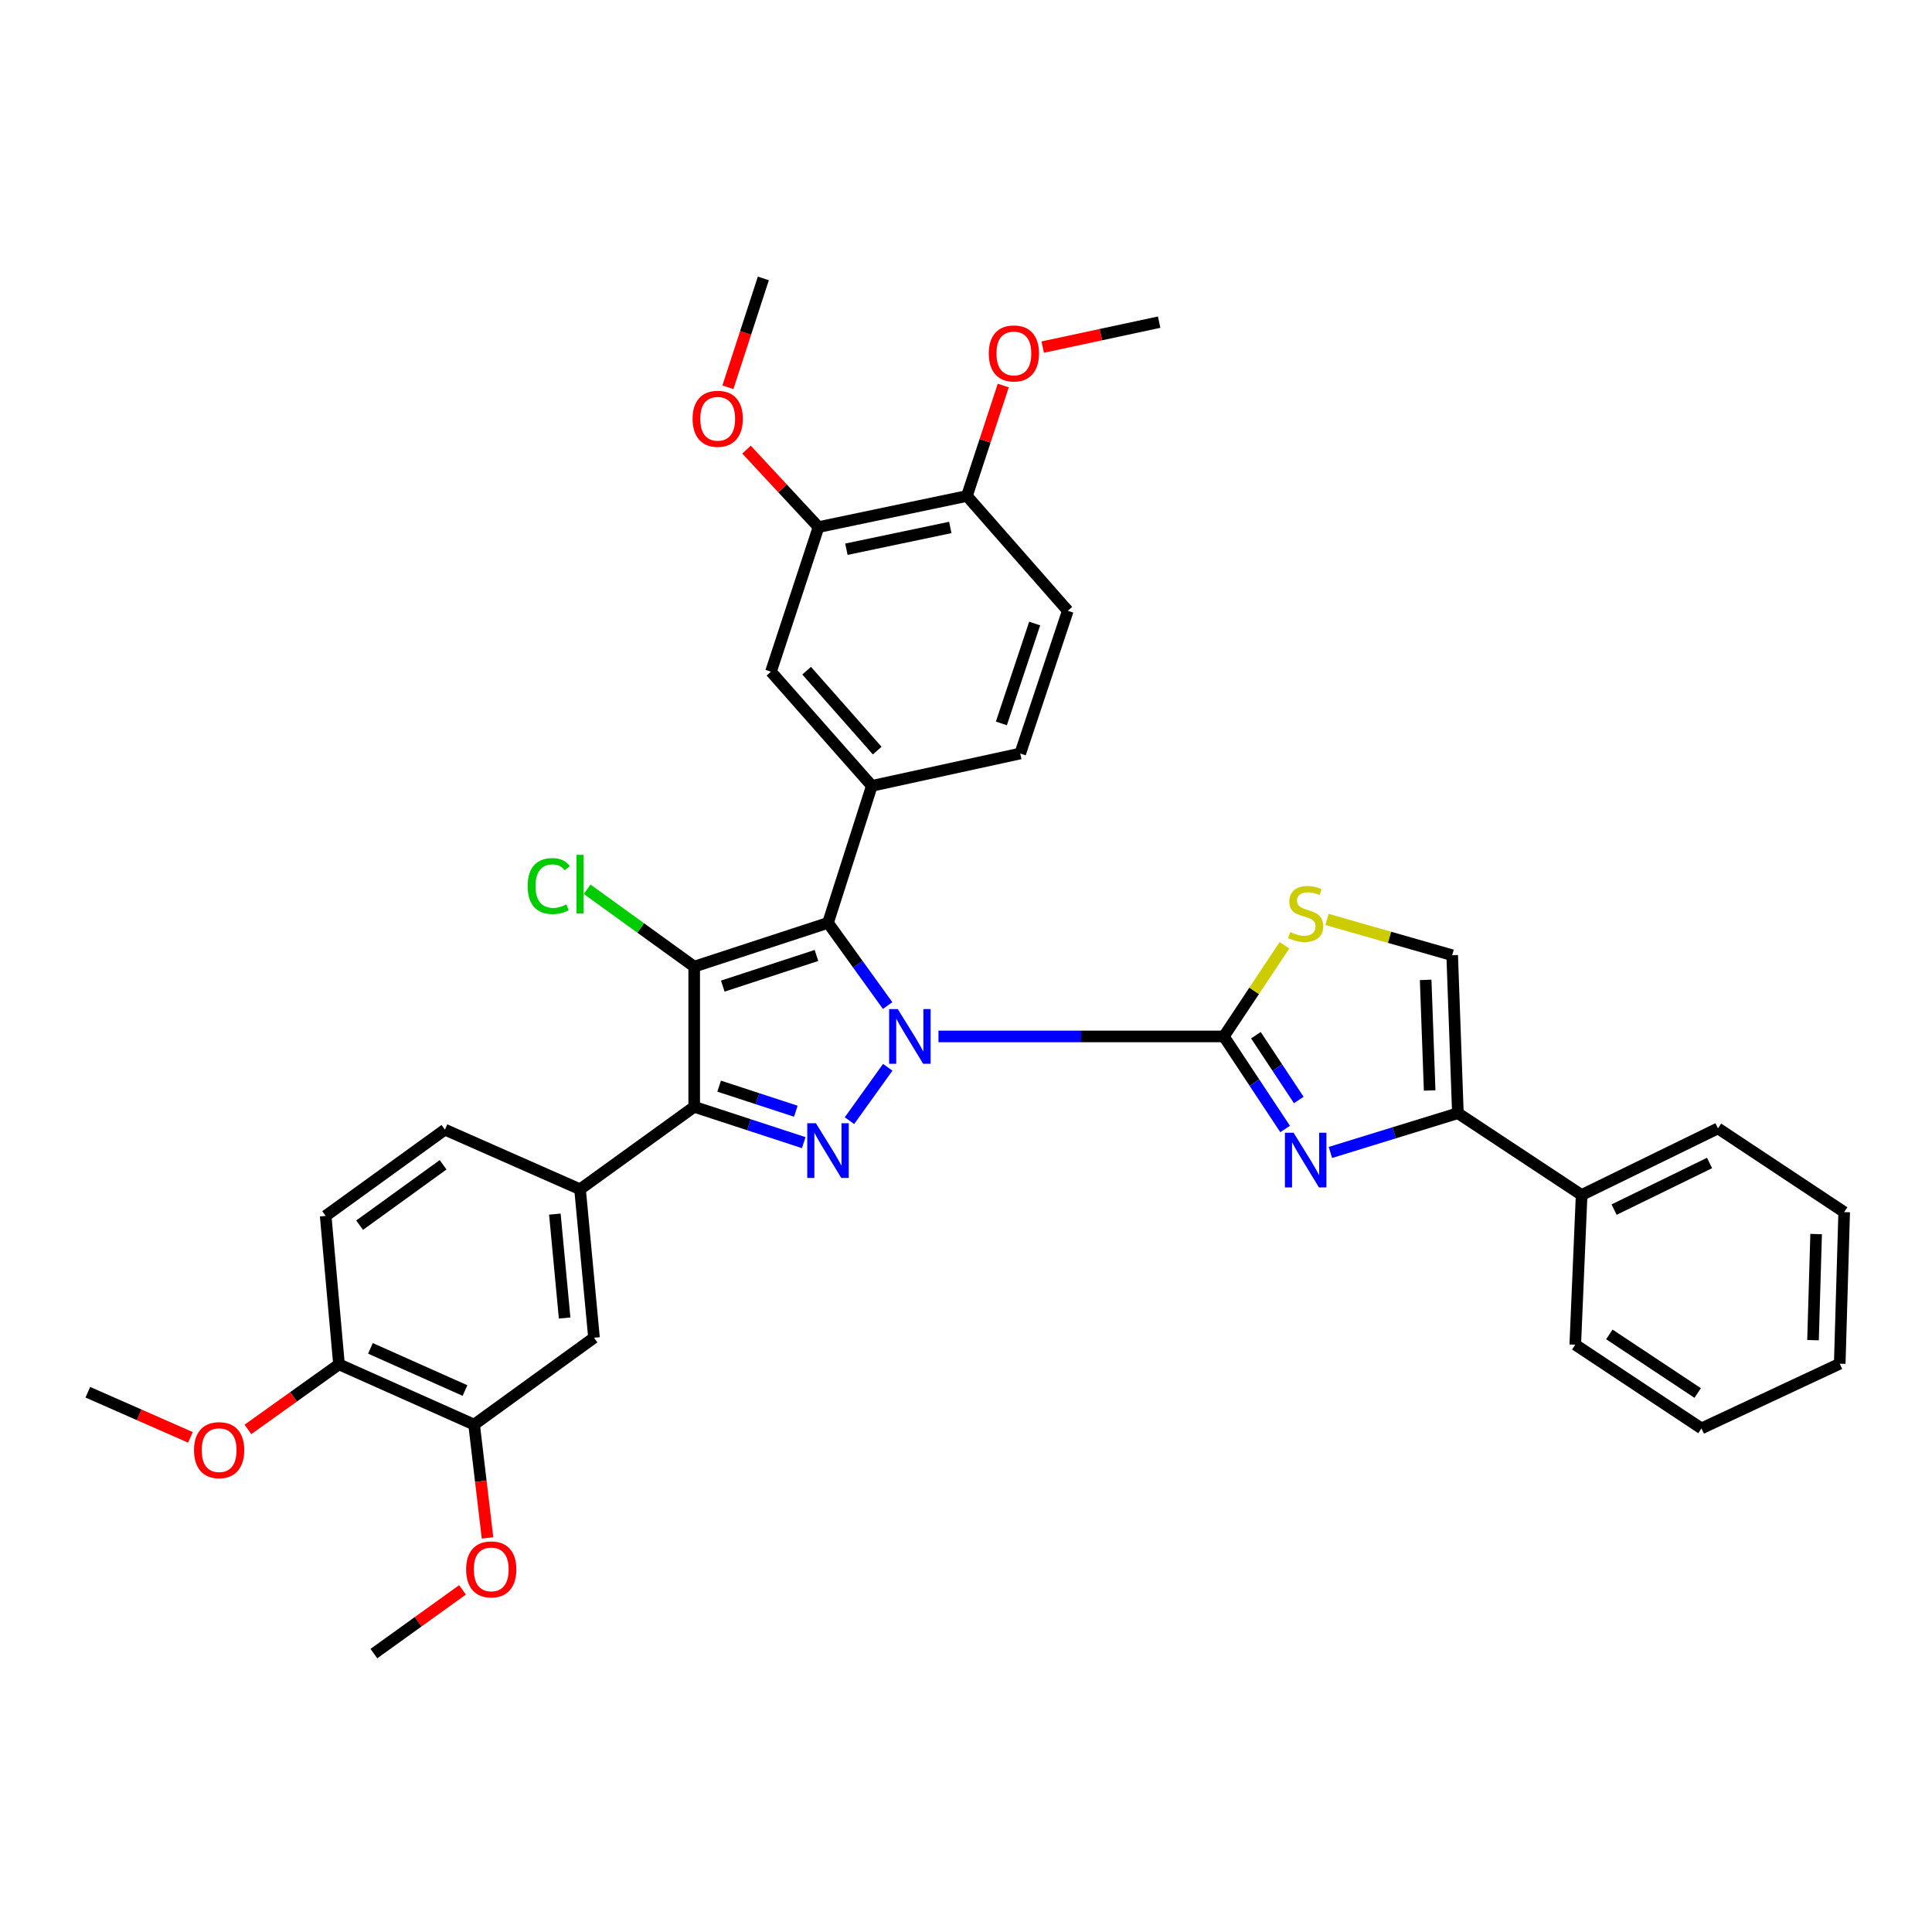 <?xml version='1.0' encoding='iso-8859-1'?>
<svg version='1.1' baseProfile='full'
              xmlns='http://www.w3.org/2000/svg'
                      xmlns:rdkit='http://www.rdkit.org/xml'
                      xmlns:xlink='http://www.w3.org/1999/xlink'
                  xml:space='preserve'
width='1000px' height='1000px' viewBox='0 0 1000 1000'>
<!-- END OF HEADER -->
<rect style='opacity:1.0;fill:#FFFFFF;stroke:none' width='1000' height='1000' x='0' y='0'> </rect>
<path class='bond-0' d='M 459.439,520.48 L 444.009,499.077' style='fill:none;fill-rule:evenodd;stroke:#0000FF;stroke-width:6px;stroke-linecap:butt;stroke-linejoin:miter;stroke-opacity:1' />
<path class='bond-0' d='M 444.009,499.077 L 428.578,477.674' style='fill:none;fill-rule:evenodd;stroke:#000000;stroke-width:6px;stroke-linecap:butt;stroke-linejoin:miter;stroke-opacity:1' />
<path class='bond-2' d='M 459.495,552.429 L 439.685,580.05' style='fill:none;fill-rule:evenodd;stroke:#0000FF;stroke-width:6px;stroke-linecap:butt;stroke-linejoin:miter;stroke-opacity:1' />
<path class='bond-3' d='M 485.757,536.452 L 559.613,536.452' style='fill:none;fill-rule:evenodd;stroke:#0000FF;stroke-width:6px;stroke-linecap:butt;stroke-linejoin:miter;stroke-opacity:1' />
<path class='bond-3' d='M 559.613,536.452 L 633.469,536.452' style='fill:none;fill-rule:evenodd;stroke:#000000;stroke-width:6px;stroke-linecap:butt;stroke-linejoin:miter;stroke-opacity:1' />
<path class='bond-1' d='M 428.578,477.674 L 359.314,500.323' style='fill:none;fill-rule:evenodd;stroke:#000000;stroke-width:6px;stroke-linecap:butt;stroke-linejoin:miter;stroke-opacity:1' />
<path class='bond-1' d='M 422.596,494.549 L 374.111,510.404' style='fill:none;fill-rule:evenodd;stroke:#000000;stroke-width:6px;stroke-linecap:butt;stroke-linejoin:miter;stroke-opacity:1' />
<path class='bond-6' d='M 428.578,477.674 L 451.251,406.764' style='fill:none;fill-rule:evenodd;stroke:#000000;stroke-width:6px;stroke-linecap:butt;stroke-linejoin:miter;stroke-opacity:1' />
<path class='bond-15' d='M 359.314,500.323 L 331.603,480.304' style='fill:none;fill-rule:evenodd;stroke:#000000;stroke-width:6px;stroke-linecap:butt;stroke-linejoin:miter;stroke-opacity:1' />
<path class='bond-15' d='M 331.603,480.304 L 303.892,460.286' style='fill:none;fill-rule:evenodd;stroke:#00CC00;stroke-width:6px;stroke-linecap:butt;stroke-linejoin:miter;stroke-opacity:1' />
<path class='bond-36' d='M 359.314,500.323 L 359.314,572.887' style='fill:none;fill-rule:evenodd;stroke:#000000;stroke-width:6px;stroke-linecap:butt;stroke-linejoin:miter;stroke-opacity:1' />
<path class='bond-4' d='M 416.016,591.429 L 387.665,582.158' style='fill:none;fill-rule:evenodd;stroke:#0000FF;stroke-width:6px;stroke-linecap:butt;stroke-linejoin:miter;stroke-opacity:1' />
<path class='bond-4' d='M 387.665,582.158 L 359.314,572.887' style='fill:none;fill-rule:evenodd;stroke:#000000;stroke-width:6px;stroke-linecap:butt;stroke-linejoin:miter;stroke-opacity:1' />
<path class='bond-4' d='M 411.918,575.17 L 392.073,568.68' style='fill:none;fill-rule:evenodd;stroke:#0000FF;stroke-width:6px;stroke-linecap:butt;stroke-linejoin:miter;stroke-opacity:1' />
<path class='bond-4' d='M 392.073,568.68 L 372.227,562.19' style='fill:none;fill-rule:evenodd;stroke:#000000;stroke-width:6px;stroke-linecap:butt;stroke-linejoin:miter;stroke-opacity:1' />
<path class='bond-5' d='M 633.469,536.452 L 649.322,560.413' style='fill:none;fill-rule:evenodd;stroke:#000000;stroke-width:6px;stroke-linecap:butt;stroke-linejoin:miter;stroke-opacity:1' />
<path class='bond-5' d='M 649.322,560.413 L 665.176,584.374' style='fill:none;fill-rule:evenodd;stroke:#0000FF;stroke-width:6px;stroke-linecap:butt;stroke-linejoin:miter;stroke-opacity:1' />
<path class='bond-5' d='M 650.052,535.815 L 661.149,552.588' style='fill:none;fill-rule:evenodd;stroke:#000000;stroke-width:6px;stroke-linecap:butt;stroke-linejoin:miter;stroke-opacity:1' />
<path class='bond-5' d='M 661.149,552.588 L 672.246,569.361' style='fill:none;fill-rule:evenodd;stroke:#0000FF;stroke-width:6px;stroke-linecap:butt;stroke-linejoin:miter;stroke-opacity:1' />
<path class='bond-7' d='M 633.469,536.452 L 649.145,512.866' style='fill:none;fill-rule:evenodd;stroke:#000000;stroke-width:6px;stroke-linecap:butt;stroke-linejoin:miter;stroke-opacity:1' />
<path class='bond-7' d='M 649.145,512.866 L 664.821,489.281' style='fill:none;fill-rule:evenodd;stroke:#CCCC00;stroke-width:6px;stroke-linecap:butt;stroke-linejoin:miter;stroke-opacity:1' />
<path class='bond-9' d='M 359.314,572.887 L 300.229,615.57' style='fill:none;fill-rule:evenodd;stroke:#000000;stroke-width:6px;stroke-linecap:butt;stroke-linejoin:miter;stroke-opacity:1' />
<path class='bond-8' d='M 688.615,596.509 L 721.608,586.345' style='fill:none;fill-rule:evenodd;stroke:#0000FF;stroke-width:6px;stroke-linecap:butt;stroke-linejoin:miter;stroke-opacity:1' />
<path class='bond-8' d='M 721.608,586.345 L 754.602,576.18' style='fill:none;fill-rule:evenodd;stroke:#000000;stroke-width:6px;stroke-linecap:butt;stroke-linejoin:miter;stroke-opacity:1' />
<path class='bond-11' d='M 451.251,406.764 L 399.051,347.671' style='fill:none;fill-rule:evenodd;stroke:#000000;stroke-width:6px;stroke-linecap:butt;stroke-linejoin:miter;stroke-opacity:1' />
<path class='bond-11' d='M 454.049,388.512 L 417.509,347.147' style='fill:none;fill-rule:evenodd;stroke:#000000;stroke-width:6px;stroke-linecap:butt;stroke-linejoin:miter;stroke-opacity:1' />
<path class='bond-16' d='M 451.251,406.764 L 528.069,390.015' style='fill:none;fill-rule:evenodd;stroke:#000000;stroke-width:6px;stroke-linecap:butt;stroke-linejoin:miter;stroke-opacity:1' />
<path class='bond-10' d='M 686.865,475.901 L 719.256,485.158' style='fill:none;fill-rule:evenodd;stroke:#CCCC00;stroke-width:6px;stroke-linecap:butt;stroke-linejoin:miter;stroke-opacity:1' />
<path class='bond-10' d='M 719.256,485.158 L 751.647,494.414' style='fill:none;fill-rule:evenodd;stroke:#000000;stroke-width:6px;stroke-linecap:butt;stroke-linejoin:miter;stroke-opacity:1' />
<path class='bond-19' d='M 754.602,576.18 L 818.642,618.525' style='fill:none;fill-rule:evenodd;stroke:#000000;stroke-width:6px;stroke-linecap:butt;stroke-linejoin:miter;stroke-opacity:1' />
<path class='bond-37' d='M 754.602,576.18 L 751.647,494.414' style='fill:none;fill-rule:evenodd;stroke:#000000;stroke-width:6px;stroke-linecap:butt;stroke-linejoin:miter;stroke-opacity:1' />
<path class='bond-37' d='M 739.987,564.427 L 737.919,507.191' style='fill:none;fill-rule:evenodd;stroke:#000000;stroke-width:6px;stroke-linecap:butt;stroke-linejoin:miter;stroke-opacity:1' />
<path class='bond-12' d='M 300.229,615.57 L 307.454,692.405' style='fill:none;fill-rule:evenodd;stroke:#000000;stroke-width:6px;stroke-linecap:butt;stroke-linejoin:miter;stroke-opacity:1' />
<path class='bond-12' d='M 287.195,628.423 L 292.252,682.207' style='fill:none;fill-rule:evenodd;stroke:#000000;stroke-width:6px;stroke-linecap:butt;stroke-linejoin:miter;stroke-opacity:1' />
<path class='bond-20' d='M 300.229,615.57 L 230.296,584.704' style='fill:none;fill-rule:evenodd;stroke:#000000;stroke-width:6px;stroke-linecap:butt;stroke-linejoin:miter;stroke-opacity:1' />
<path class='bond-13' d='M 399.051,347.671 L 423.662,272.814' style='fill:none;fill-rule:evenodd;stroke:#000000;stroke-width:6px;stroke-linecap:butt;stroke-linejoin:miter;stroke-opacity:1' />
<path class='bond-14' d='M 307.454,692.405 L 245.398,737.372' style='fill:none;fill-rule:evenodd;stroke:#000000;stroke-width:6px;stroke-linecap:butt;stroke-linejoin:miter;stroke-opacity:1' />
<path class='bond-24' d='M 423.662,272.814 L 405.028,252.768' style='fill:none;fill-rule:evenodd;stroke:#000000;stroke-width:6px;stroke-linecap:butt;stroke-linejoin:miter;stroke-opacity:1' />
<path class='bond-24' d='M 405.028,252.768 L 386.394,232.722' style='fill:none;fill-rule:evenodd;stroke:#FF0000;stroke-width:6px;stroke-linecap:butt;stroke-linejoin:miter;stroke-opacity:1' />
<path class='bond-38' d='M 423.662,272.814 L 500.481,256.719' style='fill:none;fill-rule:evenodd;stroke:#000000;stroke-width:6px;stroke-linecap:butt;stroke-linejoin:miter;stroke-opacity:1' />
<path class='bond-38' d='M 438.093,284.279 L 491.866,273.012' style='fill:none;fill-rule:evenodd;stroke:#000000;stroke-width:6px;stroke-linecap:butt;stroke-linejoin:miter;stroke-opacity:1' />
<path class='bond-23' d='M 245.398,737.372 L 248.871,766.699' style='fill:none;fill-rule:evenodd;stroke:#000000;stroke-width:6px;stroke-linecap:butt;stroke-linejoin:miter;stroke-opacity:1' />
<path class='bond-23' d='M 248.871,766.699 L 252.343,796.025' style='fill:none;fill-rule:evenodd;stroke:#FF0000;stroke-width:6px;stroke-linecap:butt;stroke-linejoin:miter;stroke-opacity:1' />
<path class='bond-39' d='M 245.398,737.372 L 175.465,706.183' style='fill:none;fill-rule:evenodd;stroke:#000000;stroke-width:6px;stroke-linecap:butt;stroke-linejoin:miter;stroke-opacity:1' />
<path class='bond-39' d='M 240.684,719.743 L 191.731,697.911' style='fill:none;fill-rule:evenodd;stroke:#000000;stroke-width:6px;stroke-linecap:butt;stroke-linejoin:miter;stroke-opacity:1' />
<path class='bond-21' d='M 528.069,390.015 L 552.696,316.135' style='fill:none;fill-rule:evenodd;stroke:#000000;stroke-width:6px;stroke-linecap:butt;stroke-linejoin:miter;stroke-opacity:1' />
<path class='bond-21' d='M 518.311,374.449 L 535.549,322.733' style='fill:none;fill-rule:evenodd;stroke:#000000;stroke-width:6px;stroke-linecap:butt;stroke-linejoin:miter;stroke-opacity:1' />
<path class='bond-17' d='M 175.465,706.183 L 168.564,629.349' style='fill:none;fill-rule:evenodd;stroke:#000000;stroke-width:6px;stroke-linecap:butt;stroke-linejoin:miter;stroke-opacity:1' />
<path class='bond-25' d='M 175.465,706.183 L 151.895,723.023' style='fill:none;fill-rule:evenodd;stroke:#000000;stroke-width:6px;stroke-linecap:butt;stroke-linejoin:miter;stroke-opacity:1' />
<path class='bond-25' d='M 151.895,723.023 L 128.325,739.863' style='fill:none;fill-rule:evenodd;stroke:#FF0000;stroke-width:6px;stroke-linecap:butt;stroke-linejoin:miter;stroke-opacity:1' />
<path class='bond-18' d='M 500.481,256.719 L 552.696,316.135' style='fill:none;fill-rule:evenodd;stroke:#000000;stroke-width:6px;stroke-linecap:butt;stroke-linejoin:miter;stroke-opacity:1' />
<path class='bond-26' d='M 500.481,256.719 L 509.884,228.139' style='fill:none;fill-rule:evenodd;stroke:#000000;stroke-width:6px;stroke-linecap:butt;stroke-linejoin:miter;stroke-opacity:1' />
<path class='bond-26' d='M 509.884,228.139 L 519.288,199.559' style='fill:none;fill-rule:evenodd;stroke:#FF0000;stroke-width:6px;stroke-linecap:butt;stroke-linejoin:miter;stroke-opacity:1' />
<path class='bond-27' d='M 818.642,618.525 L 889.221,584.05' style='fill:none;fill-rule:evenodd;stroke:#000000;stroke-width:6px;stroke-linecap:butt;stroke-linejoin:miter;stroke-opacity:1' />
<path class='bond-27' d='M 835.452,626.095 L 884.858,601.963' style='fill:none;fill-rule:evenodd;stroke:#000000;stroke-width:6px;stroke-linecap:butt;stroke-linejoin:miter;stroke-opacity:1' />
<path class='bond-28' d='M 818.642,618.525 L 815.357,696.013' style='fill:none;fill-rule:evenodd;stroke:#000000;stroke-width:6px;stroke-linecap:butt;stroke-linejoin:miter;stroke-opacity:1' />
<path class='bond-22' d='M 230.296,584.704 L 168.564,629.349' style='fill:none;fill-rule:evenodd;stroke:#000000;stroke-width:6px;stroke-linecap:butt;stroke-linejoin:miter;stroke-opacity:1' />
<path class='bond-22' d='M 229.346,602.892 L 186.134,634.143' style='fill:none;fill-rule:evenodd;stroke:#000000;stroke-width:6px;stroke-linecap:butt;stroke-linejoin:miter;stroke-opacity:1' />
<path class='bond-29' d='M 239.391,822.92 L 216.456,839.408' style='fill:none;fill-rule:evenodd;stroke:#FF0000;stroke-width:6px;stroke-linecap:butt;stroke-linejoin:miter;stroke-opacity:1' />
<path class='bond-29' d='M 216.456,839.408 L 193.522,855.897' style='fill:none;fill-rule:evenodd;stroke:#000000;stroke-width:6px;stroke-linecap:butt;stroke-linejoin:miter;stroke-opacity:1' />
<path class='bond-30' d='M 376.763,200.447 L 385.938,172.275' style='fill:none;fill-rule:evenodd;stroke:#FF0000;stroke-width:6px;stroke-linecap:butt;stroke-linejoin:miter;stroke-opacity:1' />
<path class='bond-30' d='M 385.938,172.275 L 395.112,144.103' style='fill:none;fill-rule:evenodd;stroke:#000000;stroke-width:6px;stroke-linecap:butt;stroke-linejoin:miter;stroke-opacity:1' />
<path class='bond-31' d='M 98.562,743.978 L 72.008,732.297' style='fill:none;fill-rule:evenodd;stroke:#FF0000;stroke-width:6px;stroke-linecap:butt;stroke-linejoin:miter;stroke-opacity:1' />
<path class='bond-31' d='M 72.008,732.297 L 45.455,720.616' style='fill:none;fill-rule:evenodd;stroke:#000000;stroke-width:6px;stroke-linecap:butt;stroke-linejoin:miter;stroke-opacity:1' />
<path class='bond-32' d='M 539.707,179.658 L 569.839,173.201' style='fill:none;fill-rule:evenodd;stroke:#FF0000;stroke-width:6px;stroke-linecap:butt;stroke-linejoin:miter;stroke-opacity:1' />
<path class='bond-32' d='M 569.839,173.201 L 599.972,166.744' style='fill:none;fill-rule:evenodd;stroke:#000000;stroke-width:6px;stroke-linecap:butt;stroke-linejoin:miter;stroke-opacity:1' />
<path class='bond-34' d='M 889.221,584.05 L 954.545,627.387' style='fill:none;fill-rule:evenodd;stroke:#000000;stroke-width:6px;stroke-linecap:butt;stroke-linejoin:miter;stroke-opacity:1' />
<path class='bond-33' d='M 815.357,696.013 L 880.681,739.334' style='fill:none;fill-rule:evenodd;stroke:#000000;stroke-width:6px;stroke-linecap:butt;stroke-linejoin:miter;stroke-opacity:1' />
<path class='bond-33' d='M 832.993,690.693 L 878.72,721.018' style='fill:none;fill-rule:evenodd;stroke:#000000;stroke-width:6px;stroke-linecap:butt;stroke-linejoin:miter;stroke-opacity:1' />
<path class='bond-35' d='M 880.681,739.334 L 952.245,705.852' style='fill:none;fill-rule:evenodd;stroke:#000000;stroke-width:6px;stroke-linecap:butt;stroke-linejoin:miter;stroke-opacity:1' />
<path class='bond-40' d='M 954.545,627.387 L 952.245,705.852' style='fill:none;fill-rule:evenodd;stroke:#000000;stroke-width:6px;stroke-linecap:butt;stroke-linejoin:miter;stroke-opacity:1' />
<path class='bond-40' d='M 940.026,638.742 L 938.416,693.667' style='fill:none;fill-rule:evenodd;stroke:#000000;stroke-width:6px;stroke-linecap:butt;stroke-linejoin:miter;stroke-opacity:1' />
<path  class='atom-0' d='M 464.694 522.292
L 473.974 537.292
Q 474.894 538.772, 476.374 541.452
Q 477.854 544.132, 477.934 544.292
L 477.934 522.292
L 481.694 522.292
L 481.694 550.612
L 477.814 550.612
L 467.854 534.212
Q 466.694 532.292, 465.454 530.092
Q 464.254 527.892, 463.894 527.212
L 463.894 550.612
L 460.214 550.612
L 460.214 522.292
L 464.694 522.292
' fill='#0000FF'/>
<path  class='atom-3' d='M 422.318 581.377
L 431.598 596.377
Q 432.518 597.857, 433.998 600.537
Q 435.478 603.217, 435.558 603.377
L 435.558 581.377
L 439.318 581.377
L 439.318 609.697
L 435.438 609.697
L 425.478 593.297
Q 424.318 591.377, 423.078 589.177
Q 421.878 586.977, 421.518 586.297
L 421.518 609.697
L 417.838 609.697
L 417.838 581.377
L 422.318 581.377
' fill='#0000FF'/>
<path  class='atom-6' d='M 669.554 586.293
L 678.834 601.293
Q 679.754 602.773, 681.234 605.453
Q 682.714 608.133, 682.794 608.293
L 682.794 586.293
L 686.554 586.293
L 686.554 614.613
L 682.674 614.613
L 672.714 598.213
Q 671.554 596.293, 670.314 594.093
Q 669.114 591.893, 668.754 591.213
L 668.754 614.613
L 665.074 614.613
L 665.074 586.293
L 669.554 586.293
' fill='#0000FF'/>
<path  class='atom-8' d='M 667.814 482.462
Q 668.134 482.582, 669.454 483.142
Q 670.774 483.702, 672.214 484.062
Q 673.694 484.382, 675.134 484.382
Q 677.814 484.382, 679.374 483.102
Q 680.934 481.782, 680.934 479.502
Q 680.934 477.942, 680.134 476.982
Q 679.374 476.022, 678.174 475.502
Q 676.974 474.982, 674.974 474.382
Q 672.454 473.622, 670.934 472.902
Q 669.454 472.182, 668.374 470.662
Q 667.334 469.142, 667.334 466.582
Q 667.334 463.022, 669.734 460.822
Q 672.174 458.622, 676.974 458.622
Q 680.254 458.622, 683.974 460.182
L 683.054 463.262
Q 679.654 461.862, 677.094 461.862
Q 674.334 461.862, 672.814 463.022
Q 671.294 464.142, 671.334 466.102
Q 671.334 467.622, 672.094 468.542
Q 672.894 469.462, 674.014 469.982
Q 675.174 470.502, 677.094 471.102
Q 679.654 471.902, 681.174 472.702
Q 682.694 473.502, 683.774 475.142
Q 684.894 476.742, 684.894 479.502
Q 684.894 483.422, 682.254 485.542
Q 679.654 487.622, 675.294 487.622
Q 672.774 487.622, 670.854 487.062
Q 668.974 486.542, 666.734 485.622
L 667.814 482.462
' fill='#CCCC00'/>
<path  class='atom-16' d='M 273.109 458.62
Q 273.109 451.58, 276.389 447.9
Q 279.709 444.18, 285.989 444.18
Q 291.829 444.18, 294.949 448.3
L 292.309 450.46
Q 290.029 447.46, 285.989 447.46
Q 281.709 447.46, 279.429 450.34
Q 277.189 453.18, 277.189 458.62
Q 277.189 464.22, 279.509 467.1
Q 281.869 469.98, 286.429 469.98
Q 289.549 469.98, 293.189 468.1
L 294.309 471.1
Q 292.829 472.06, 290.589 472.62
Q 288.349 473.18, 285.869 473.18
Q 279.709 473.18, 276.389 469.42
Q 273.109 465.66, 273.109 458.62
' fill='#00CC00'/>
<path  class='atom-16' d='M 298.389 442.46
L 302.069 442.46
L 302.069 472.82
L 298.389 472.82
L 298.389 442.46
' fill='#00CC00'/>
<path  class='atom-24' d='M 241.261 812.309
Q 241.261 805.509, 244.621 801.709
Q 247.981 797.909, 254.261 797.909
Q 260.541 797.909, 263.901 801.709
Q 267.261 805.509, 267.261 812.309
Q 267.261 819.189, 263.861 823.109
Q 260.461 826.989, 254.261 826.989
Q 248.021 826.989, 244.621 823.109
Q 241.261 819.229, 241.261 812.309
M 254.261 823.789
Q 258.581 823.789, 260.901 820.909
Q 263.261 817.989, 263.261 812.309
Q 263.261 806.749, 260.901 803.949
Q 258.581 801.109, 254.261 801.109
Q 249.941 801.109, 247.581 803.909
Q 245.261 806.709, 245.261 812.309
Q 245.261 818.029, 247.581 820.909
Q 249.941 823.789, 254.261 823.789
' fill='#FF0000'/>
<path  class='atom-25' d='M 358.478 216.755
Q 358.478 209.955, 361.838 206.155
Q 365.198 202.355, 371.478 202.355
Q 377.758 202.355, 381.118 206.155
Q 384.478 209.955, 384.478 216.755
Q 384.478 223.635, 381.078 227.555
Q 377.678 231.435, 371.478 231.435
Q 365.238 231.435, 361.838 227.555
Q 358.478 223.675, 358.478 216.755
M 371.478 228.235
Q 375.798 228.235, 378.118 225.355
Q 380.478 222.435, 380.478 216.755
Q 380.478 211.195, 378.118 208.395
Q 375.798 205.555, 371.478 205.555
Q 367.158 205.555, 364.798 208.355
Q 362.478 211.155, 362.478 216.755
Q 362.478 222.475, 364.798 225.355
Q 367.158 228.235, 371.478 228.235
' fill='#FF0000'/>
<path  class='atom-26' d='M 100.418 750.593
Q 100.418 743.793, 103.778 739.993
Q 107.138 736.193, 113.418 736.193
Q 119.698 736.193, 123.058 739.993
Q 126.418 743.793, 126.418 750.593
Q 126.418 757.473, 123.018 761.393
Q 119.618 765.273, 113.418 765.273
Q 107.178 765.273, 103.778 761.393
Q 100.418 757.513, 100.418 750.593
M 113.418 762.073
Q 117.738 762.073, 120.058 759.193
Q 122.418 756.273, 122.418 750.593
Q 122.418 745.033, 120.058 742.233
Q 117.738 739.393, 113.418 739.393
Q 109.098 739.393, 106.738 742.193
Q 104.418 744.993, 104.418 750.593
Q 104.418 756.313, 106.738 759.193
Q 109.098 762.073, 113.418 762.073
' fill='#FF0000'/>
<path  class='atom-27' d='M 511.784 182.935
Q 511.784 176.135, 515.144 172.335
Q 518.504 168.535, 524.784 168.535
Q 531.064 168.535, 534.424 172.335
Q 537.784 176.135, 537.784 182.935
Q 537.784 189.815, 534.384 193.735
Q 530.984 197.615, 524.784 197.615
Q 518.544 197.615, 515.144 193.735
Q 511.784 189.855, 511.784 182.935
M 524.784 194.415
Q 529.104 194.415, 531.424 191.535
Q 533.784 188.615, 533.784 182.935
Q 533.784 177.375, 531.424 174.575
Q 529.104 171.735, 524.784 171.735
Q 520.464 171.735, 518.104 174.535
Q 515.784 177.335, 515.784 182.935
Q 515.784 188.655, 518.104 191.535
Q 520.464 194.415, 524.784 194.415
' fill='#FF0000'/>
</svg>
